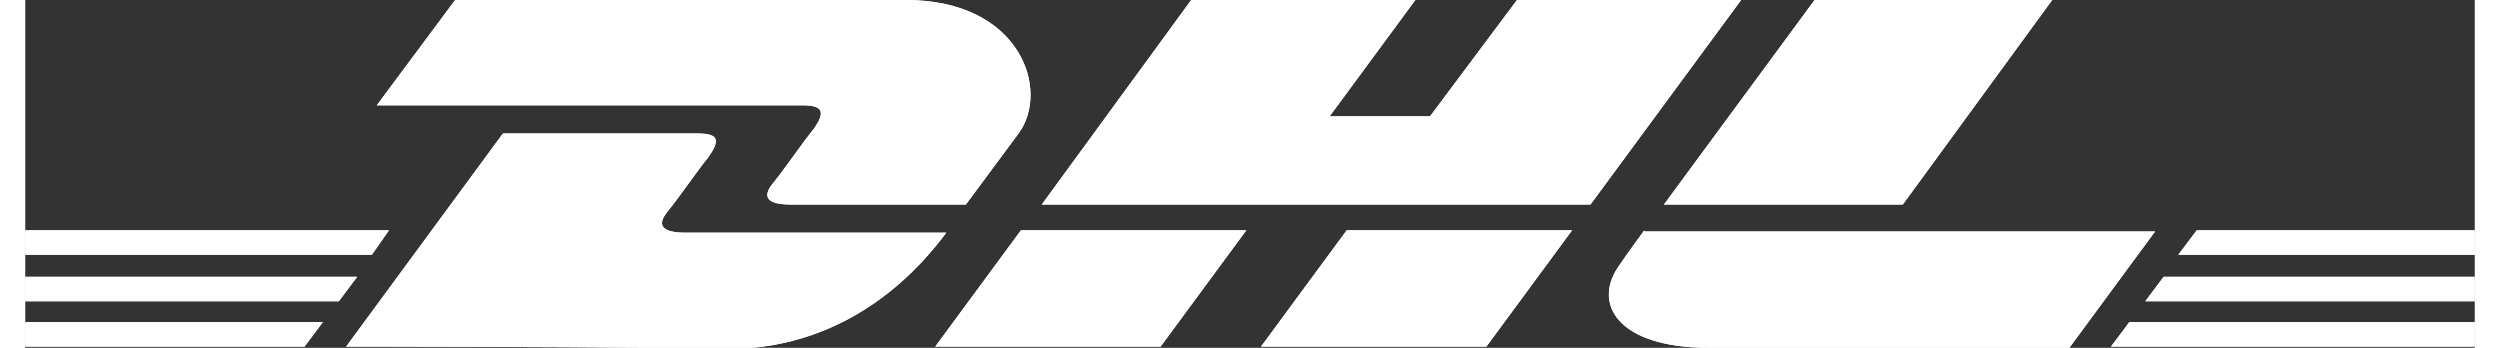 <?xml version="1.0" encoding="UTF-8"?>
<!-- Generator: Adobe Illustrator 26.0.2, SVG Export Plug-In . SVG Version: 6.00 Build 0)  -->
<svg xmlns="http://www.w3.org/2000/svg" xmlns:xlink="http://www.w3.org/1999/xlink" version="1.1" id="Layer_1" x="0px" y="0px" width="230px" height="32px" viewBox="0 0 200 28.4" xml:space="preserve">
<rect x="0" y="0" width="200" height="28.4" fill="#333333" stroke="none"/>
<g>
	<defs>
		<polygon id="SVGID_1_" points="200,24.6 173.1,24.6 174.6,22.6 200,22.6   "></polygon>
	</defs>
	<use xlink:href="#SVGID_1_" overflow="visible" fill="#FFFFFF"></use>
	<clipPath id="SVGID_00000042727345377680444080000007624616819596172987_">
		<use xlink:href="#SVGID_1_" overflow="visible"></use>
	</clipPath>
	
		<rect x="171.9" y="21.4" clip-path="url(#SVGID_00000042727345377680444080000007624616819596172987_)" fill="#FFFFFF" width="29.3" height="4.4"></rect>
</g>
<g>
	<defs>
		<polygon id="SVGID_00000059279914700474370130000012579415158198890637_" points="177.3,18.8 200,18.8 200,20.8 175.8,20.8   "></polygon>
	</defs>
	<use xlink:href="#SVGID_00000059279914700474370130000012579415158198890637_" overflow="visible" fill="#FFFFFF"></use>
	<clipPath id="SVGID_00000081626309789908583280000015864132028341900716_">
		<use xlink:href="#SVGID_00000059279914700474370130000012579415158198890637_" overflow="visible"></use>
	</clipPath>
	
		<rect x="174.6" y="17.6" clip-path="url(#SVGID_00000081626309789908583280000015864132028341900716_)" fill="#FFFFFF" width="26.6" height="4.4"></rect>
</g>
<g>
	<defs>
		<path id="SVGID_00000026151550808184355740000013982822897501285789_" d="M35.1,0l-6.4,8.6c0,0,33.1,0,34.8,0s1.8,0.6,0.9,1.9    c-0.9,1.1-2.4,3.3-3.3,4.4c-0.5,0.6-1.3,1.8,1.4,1.8c2.9,0,14.3,0,14.3,0s2.3-3.1,4.3-5.8C83.7,7.4,81.3,0,71.9,0    C63.7,0,35.1,0,35.1,0z"></path>
	</defs>
	<use xlink:href="#SVGID_00000026151550808184355740000013982822897501285789_" overflow="visible" fill="#FFFFFF"></use>
	<clipPath id="SVGID_00000183934265621990191130000016697948053909563803_">
		<use xlink:href="#SVGID_00000026151550808184355740000013982822897501285789_" overflow="visible"></use>
	</clipPath>
	
		<rect x="27.5" y="-1.2" clip-path="url(#SVGID_00000183934265621990191130000016697948053909563803_)" fill="#FFFFFF" width="57.4" height="19.1"></rect>
</g>
<g>
	<defs>
		<path id="SVGID_00000137097722560083579750000015551186988013874622_" d="M26.2,28.3L39,10.9c0,0,14.3,0,15.9,0    c1.8,0,1.8,0.6,0.9,1.9c-0.9,1.1-2.4,3.3-3.3,4.4c-0.5,0.6-1.3,1.8,1.4,1.8c2.9,0,21.3,0,21.3,0c-1.8,2.4-7.5,9.5-17.9,9.5    C49.1,28.3,26.2,28.3,26.2,28.3z"></path>
	</defs>
	<use xlink:href="#SVGID_00000137097722560083579750000015551186988013874622_" overflow="visible" fill="#FFFFFF"></use>
	<clipPath id="SVGID_00000072969836424345403970000008852965957829490863_">
		<use xlink:href="#SVGID_00000137097722560083579750000015551186988013874622_" overflow="visible"></use>
	</clipPath>
	
		<rect x="25" y="9.7" clip-path="url(#SVGID_00000072969836424345403970000008852965957829490863_)" fill="#FFFFFF" width="51.4" height="19.9"></rect>
</g>
<g>
	<defs>
		<polygon id="SVGID_00000181770965343974640150000011987270453478232995_" points="99.7,18.8 92.7,28.3 74.3,28.3 81.3,18.8   "></polygon>
	</defs>
	<use xlink:href="#SVGID_00000181770965343974640150000011987270453478232995_" overflow="visible" fill="#FFFFFF"></use>
	<clipPath id="SVGID_00000075864209754012091750000009897943557366771347_">
		<use xlink:href="#SVGID_00000181770965343974640150000011987270453478232995_" overflow="visible"></use>
	</clipPath>
	
		<rect x="73.1" y="17.6" clip-path="url(#SVGID_00000075864209754012091750000009897943557366771347_)" fill="#FFFFFF" width="27.8" height="11.9"></rect>
</g>
<g>
	<defs>
		<polygon id="SVGID_00000065783370298506490560000017128888707087399567_" points="127.8,16.7 83,16.7 95.2,0 113.5,0 106.5,9.5     114.7,9.5 121.8,0 140.1,0   "></polygon>
	</defs>
	<use xlink:href="#SVGID_00000065783370298506490560000017128888707087399567_" overflow="visible" fill="#FFFFFF"></use>
	<clipPath id="SVGID_00000114068746321943831190000012656271784918190489_">
		<use xlink:href="#SVGID_00000065783370298506490560000017128888707087399567_" overflow="visible"></use>
	</clipPath>
	
		<rect x="81.8" y="-1.2" clip-path="url(#SVGID_00000114068746321943831190000012656271784918190489_)" fill="#FFFFFF" width="59.5" height="19.1"></rect>
</g>
<g>
	<defs>
		<polygon id="SVGID_00000049904445070533737640000011880987455714572474_" points="126.3,18.8 119.3,28.3 100.9,28.3 107.9,18.8       "></polygon>
	</defs>
	<use xlink:href="#SVGID_00000049904445070533737640000011880987455714572474_" overflow="visible" fill="#FFFFFF"></use>
	<clipPath id="SVGID_00000165197823086091360680000003248487070252472989_">
		<use xlink:href="#SVGID_00000049904445070533737640000011880987455714572474_" overflow="visible"></use>
	</clipPath>
	
		<rect x="99.7" y="17.6" clip-path="url(#SVGID_00000165197823086091360680000003248487070252472989_)" fill="#FFFFFF" width="27.8" height="11.9"></rect>
</g>
<g>
	<defs>
		<polygon id="SVGID_00000013159071981836015900000010202294791737952663_" points="0,22.6 27.1,22.6 25.6,24.6 0,24.6   "></polygon>
	</defs>
	<use xlink:href="#SVGID_00000013159071981836015900000010202294791737952663_" overflow="visible" fill="#FFFFFF"></use>
	<clipPath id="SVGID_00000119822378608538555640000004930374554865668783_">
		<use xlink:href="#SVGID_00000013159071981836015900000010202294791737952663_" overflow="visible"></use>
	</clipPath>
	
		<rect x="-1.2" y="21.4" clip-path="url(#SVGID_00000119822378608538555640000004930374554865668783_)" fill="#FFFFFF" width="29.5" height="4.4"></rect>
</g>
<g>
	<defs>
		<polygon id="SVGID_00000116943731469488484980000013340052597171712134_" points="0,18.8 29.7,18.8 28.3,20.8 0,20.8   "></polygon>
	</defs>
	<use xlink:href="#SVGID_00000116943731469488484980000013340052597171712134_" overflow="visible" fill="#FFFFFF"></use>
	<clipPath id="SVGID_00000024709683905947858990000003589780449832552372_">
		<use xlink:href="#SVGID_00000116943731469488484980000013340052597171712134_" overflow="visible"></use>
	</clipPath>
	
		<rect x="-1.2" y="17.6" clip-path="url(#SVGID_00000024709683905947858990000003589780449832552372_)" fill="#FFFFFF" width="32.1" height="4.4"></rect>
</g>
<g>
	<defs>
		<polygon id="SVGID_00000176729156517485216190000012253529840742852496_" points="0,26.3 24.3,26.3 22.8,28.3 0,28.3   "></polygon>
	</defs>
	<use xlink:href="#SVGID_00000176729156517485216190000012253529840742852496_" overflow="visible" fill="#FFFFFF"></use>
	<clipPath id="SVGID_00000020399052653246028150000017584456839749555124_">
		<use xlink:href="#SVGID_00000176729156517485216190000012253529840742852496_" overflow="visible"></use>
	</clipPath>
	
		<rect x="-1.2" y="25.1" clip-path="url(#SVGID_00000020399052653246028150000017584456839749555124_)" fill="#FFFFFF" width="26.7" height="4.4"></rect>
</g>
<g>
	<defs>
		<polygon id="SVGID_00000123429549278952429570000000730544384470706844_" points="200,28.3 170.3,28.3 171.8,26.3 200,26.3   "></polygon>
	</defs>
	<use xlink:href="#SVGID_00000123429549278952429570000000730544384470706844_" overflow="visible" fill="#FFFFFF"></use>
	<clipPath id="SVGID_00000043455823309906978320000000285852721345469618_">
		<use xlink:href="#SVGID_00000123429549278952429570000000730544384470706844_" overflow="visible"></use>
	</clipPath>
	
		<rect x="169.1" y="25.1" clip-path="url(#SVGID_00000043455823309906978320000000285852721345469618_)" fill="#FFFFFF" width="32.1" height="4.4"></rect>
</g>
<g>
	<defs>
		<polygon id="SVGID_00000115482412659124666870000014436217889378976166_" points="165.5,0 153.3,16.7 133.8,16.7 146.1,0   "></polygon>
	</defs>
	<use xlink:href="#SVGID_00000115482412659124666870000014436217889378976166_" overflow="visible" fill="#FFFFFF"></use>
	<clipPath id="SVGID_00000008856290314062452840000009079772400929404293_">
		<use xlink:href="#SVGID_00000115482412659124666870000014436217889378976166_" overflow="visible"></use>
	</clipPath>
	
		<rect x="132.6" y="-1.2" clip-path="url(#SVGID_00000008856290314062452840000009079772400929404293_)" fill="#FFFFFF" width="34.1" height="19.1"></rect>
</g>
<g>
	<defs>
		<path id="SVGID_00000108310709445245588980000001585415999223114661_" d="M132.2,18.8c0,0-1.4,1.9-2,2.8c-2.3,3.1-0.3,6.8,7.3,6.8    c8.6,0,29.4,0,29.4,0l7-9.5H132.2z"></path>
	</defs>
	<use xlink:href="#SVGID_00000108310709445245588980000001585415999223114661_" overflow="visible" fill="#FFFFFF"></use>
	<clipPath id="SVGID_00000129178015756587622960000005424170604704085660_">
		<use xlink:href="#SVGID_00000108310709445245588980000001585415999223114661_" overflow="visible"></use>
	</clipPath>
	
		<rect x="126.7" y="17.6" clip-path="url(#SVGID_00000129178015756587622960000005424170604704085660_)" fill="#FFFFFF" width="48.4" height="11.9"></rect>
</g>
</svg>
